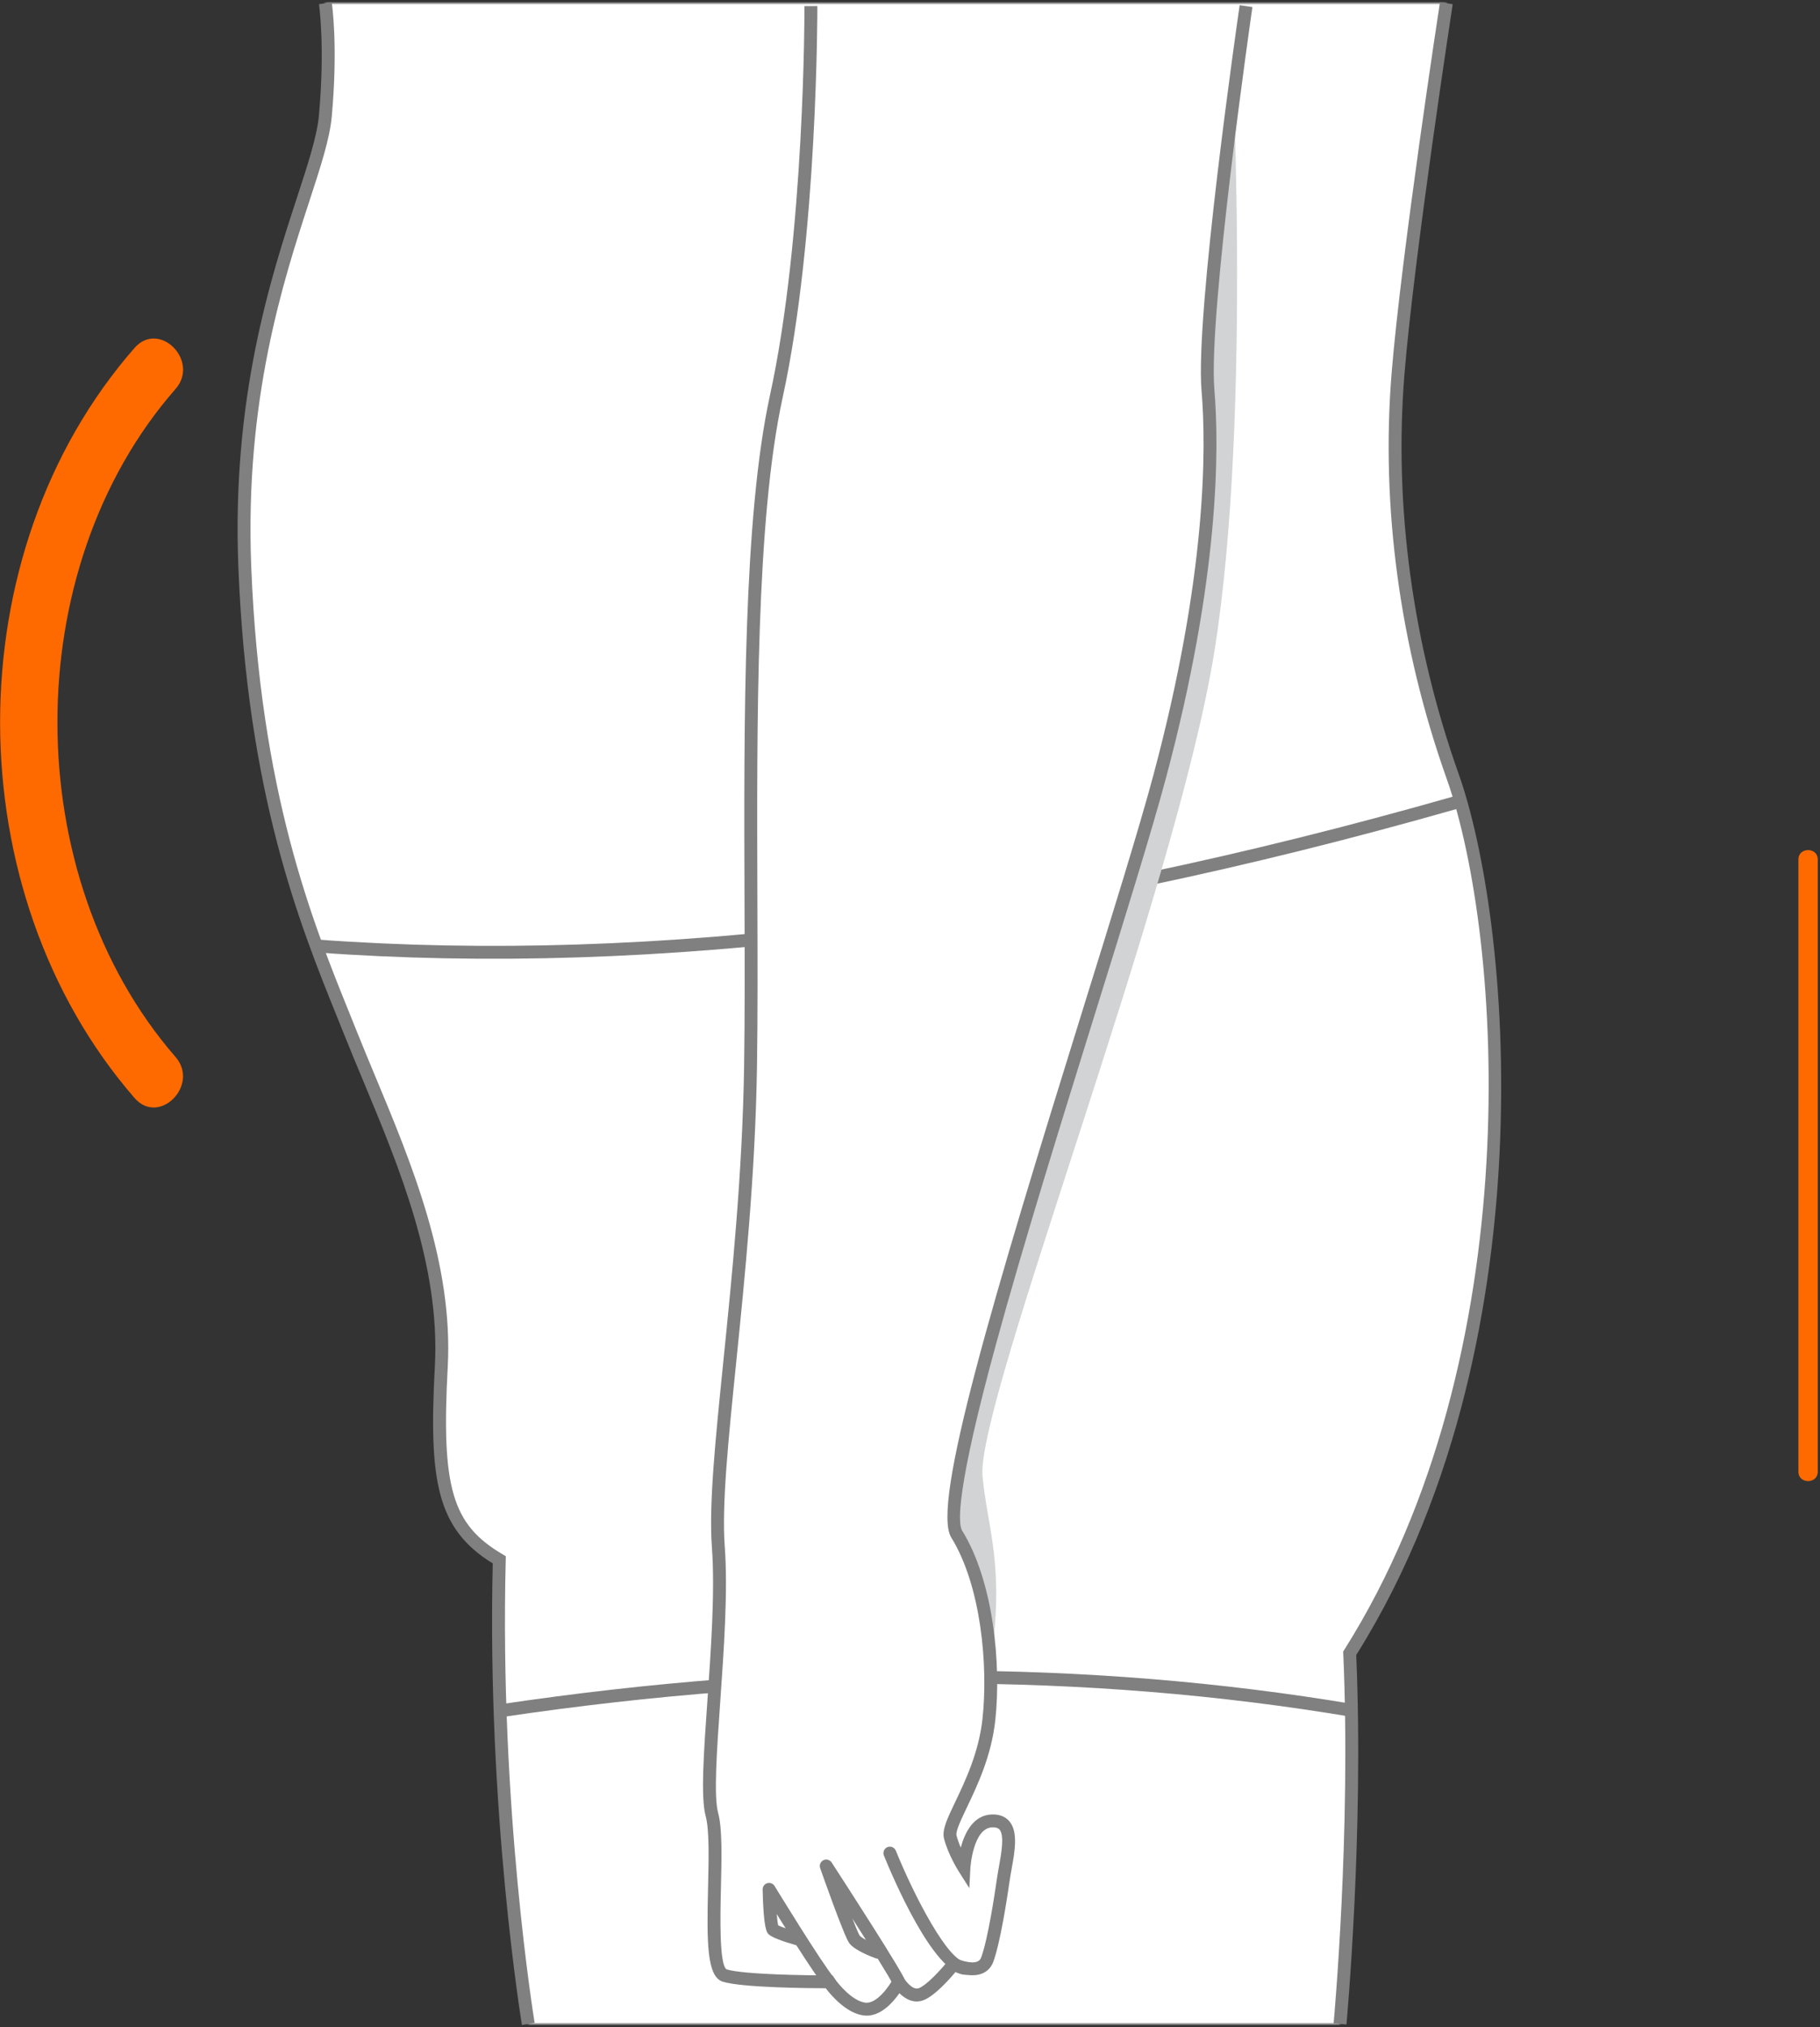 <svg width="565" height="629" viewBox="0 0 565 629" version="1.1" xmlns="http://www.w3.org/2000/svg" xmlns:xlink="http://www.w3.org/1999/xlink"><rect x="0" y="0" width="565" height="629" fill="#333333" stroke="none"/><defs><path d="M26,0 L374,0 C374,0 362,78 359,115 C356,152 360,195 376,240 C392,285 404,417 344,512 C346.5,568 341,627 341,627 L89,627 C89,627 78,561 80,483 C63,473 60,460 62,423 C64,386 46,350 34,320 C22,290 4,250 1,175 C-2,100 24,57 26,35 C28,13 26,0 26,0 Z" id="path-1"></path></defs><g id="Page-1" stroke="none" stroke-width="1" fill="none" fill-rule="evenodd"><g id="7"><g id="_x32_с"><path d="M41.763,107.968 C-14.047,171.648 -13.707,276.836 41.763,340.695 C49.388,349.474 62.064,336.687 54.491,327.968 C5.742,271.845 5.463,176.638 54.491,120.695 C62.107,112.006 49.428,99.223 41.763,107.968 Z" id="shapeColored" fill="#FF6A00"></path><path d="M558.301,266.673 C558.301,316.466 558.301,366.259 558.301,416.052 C558.301,429.593 558.301,443.133 558.301,456.673 C558.301,460.542 564.301,460.542 564.301,456.673 C564.301,406.88 564.301,357.087 564.301,307.294 C564.301,293.754 564.301,280.213 564.301,266.673 C564.301,262.804 558.301,262.804 558.301,266.673 Z" id="shapeColored" fill="#FF6A00"></path><g id="Group" transform="translate(75, 1)"><g id="Clipped"><g id="Shape-Clipped"><g><mask id="mask-2" fill="white"><use xlink:href="#path-1"></use></mask><g id="path-1"></g><polygon id="Shape" fill="#FFFFFF" mask="url(#mask-2)" points="409 646 6 646 -33 -18 428 -16"></polygon></g></g></g><path d="M23.401,292.538 C128.209,300.204 246.068,285.358 376.978,247.999" id="Path-25" stroke="#808080" stroke-width="4"></path><path d="M80.598,529.803 C174.291,515.888 262.494,515.888 345.207,529.803" id="Path-26" stroke="#808080" stroke-width="4"></path></g><path d="M162.027,628.329 C161.917,627.67 151.127,561.914 152.971,485.113 C135.521,474.358 133.08,459.453 135.002,423.891 C136.685,392.759 123.954,362.234 112.722,335.302 C110.758,330.592 108.903,326.144 107.142,321.742 C106.387,319.854 105.608,317.928 104.811,315.955 C93,286.729 76.826,246.703 74,176.079 C71.894,123.43 84.084,86.128 92.15,61.445 C95.653,50.723 98.421,42.254 99.006,35.818 C100.956,14.365 99.04,1.43 99.021,1.302 L102.975,0.695 C103.058,1.236 104.989,14.19 102.99,36.18 C102.364,43.067 99.534,51.725 95.952,62.688 C87.975,87.099 75.92,123.989 77.997,175.919 C80.794,245.848 96.819,285.502 108.519,314.456 C109.318,316.434 110.098,318.364 110.855,320.256 C112.605,324.63 114.455,329.066 116.413,333.762 C127.809,361.089 140.727,392.063 138.995,424.108 C136.967,461.622 140.307,473.038 156.012,482.276 L157.028,482.873 L156.998,484.051 C155.025,560.97 165.862,627.013 165.971,627.671 L162.027,628.329 Z" id="Shape" fill="#808080"></path><path d="M417.991,628.186 L414.009,627.815 C414.064,627.226 419.467,568.303 417.002,513.089 L416.974,512.463 L417.309,511.932 C475.137,420.371 466.56,290.73 449.116,241.67 C434.567,200.75 428.65,157.238 432.008,115.838 C434.979,79.191 446.904,1.476 447.025,0.695 L450.978,1.303 C450.858,2.082 438.955,79.656 435.995,116.16 C432.683,157 438.524,199.937 452.887,240.328 C460.36,261.346 468.148,304.867 465.5,358.347 C463.429,400.169 454.026,460.98 421.027,513.535 C423.435,568.85 418.046,627.597 417.991,628.186 Z" id="Shape" fill="#808080"></path><path d="M301.017,22 C300.014,24.129 327.419,145.303 312.538,212.262 C297.66,279.22 254.017,439 255.017,490 C256.017,541 279.017,561 294.017,570 C318.017,495 307.017,481 305.017,458 C303.017,435 365.017,277 377.017,202 C389.017,127 382.017,7 382.017,7 C382.017,7 306.969,9.352 301.017,22 Z" id="Shape" fill="#D1D3D4"></path><g id="Group" transform="translate(218, 1)"><path d="M33.741,0.894 C33.741,0.894 34.002,71.654 23,122 C11.998,172.346 16,266 15,330 C14,394 3,452 5,479 C7,506 6.66133815e-15,551 3,562 C6,573 0.5,610 7,612 C13.5,614 39.356,613.932 39.356,613.932 C39.356,613.932 44.644,621.718 50.429,622.396 C56.214,623.074 61,614 61,614 C61,614 64.136,619.238 67.986,617.768 C71.836,616.298 78,608.5 78,608.5 C78,608.5 86.5,612.5 88.5,607 C90.5,601.5 92.5,589 93.5,582 C94.5,575 98,563.75 90,564 C82,564.25 81.25,578.5 81.25,578.5 C81.25,578.5 78.215,573.703 77,569 C75.785,564.297 87,551 89,532.5 C91,514 87.917,489.408 79,475 C70.083,460.592 127,296 142,240 C157,184 159,144 157,120 C155,96 168.821,0.894 168.821,0.894" id="Shape" fill="#FFFFFF"></path><path d="M51.066,624.433 C50.779,624.433 50.49,624.416 50.196,624.382 C44.781,623.748 40.02,618.14 38.339,615.932 C33.384,615.922 12.444,615.768 6.411,613.911 C1.408,612.372 1.403,601.785 1.81,584.639 C2.018,575.867 2.234,566.796 1.069,562.527 C-0.508,556.744 0.469,542.845 1.601,526.752 C2.726,510.751 4.001,492.615 3.004,479.148 C2.028,465.974 4.043,446.141 6.593,421.033 C9.217,395.209 12.481,363.07 12.998,329.97 C13.246,314.112 13.187,296.578 13.124,278.015 C12.937,222.532 12.725,159.645 21.044,121.574 C31.873,72.025 31.742,1.608 31.739,0.902 L35.739,0.887 C35.741,1.597 35.875,72.445 24.952,122.428 C16.725,160.071 16.937,222.724 17.124,278.002 C17.187,296.584 17.246,314.136 16.998,330.032 C16.478,363.304 13.204,395.537 10.573,421.437 C8.042,446.35 6.043,466.029 6.993,478.853 C8.012,492.607 6.725,510.896 5.591,527.032 C4.531,542.107 3.529,556.347 4.928,561.474 C6.246,566.307 6.033,575.258 5.808,584.734 C5.607,593.164 5.235,608.854 7.6,610.094 C12.679,611.657 32.243,611.969 39.349,611.932 L40.412,611.929 L41.009,612.808 C42.342,614.763 46.678,619.943 50.661,620.41 C54.262,620.829 58.155,615.107 59.23,613.068 L60.889,609.922 L62.715,612.973 C62.735,613.005 65.111,616.724 67.272,615.9 C69.698,614.973 74.177,610.109 76.431,607.26 L77.415,606.015 L78.851,606.691 C79.93,607.194 83.457,608.452 85.417,607.642 C86.004,607.399 86.375,606.99 86.619,606.317 C88.679,600.653 90.732,587.227 91.519,581.717 C91.679,580.594 91.895,579.4 92.124,578.136 C92.859,574.08 93.865,568.526 92.288,566.695 C92.129,566.51 91.634,565.964 90.06,566 C84.066,566.188 83.251,578.482 83.245,578.606 L82.915,584.876 L79.558,579.57 C79.427,579.363 76.34,574.451 75.062,569.501 C74.375,566.841 76.043,563.348 78.568,558.061 C81.653,551.602 85.879,542.756 87.01,532.287 C88.807,515.665 86.534,490.978 77.298,476.055 C71.045,465.951 90.357,401.558 118.32,311.69 C127.206,283.133 135.599,256.16 140.066,239.485 C156.578,177.839 156.513,138.269 155.004,120.169 C153.008,96.217 166.274,4.502 166.839,0.609 L170.798,1.184 C170.66,2.133 157.032,96.337 158.99,119.837 C160.52,138.197 160.597,178.29 143.928,240.521 C139.441,257.273 131.036,284.284 122.138,312.879 C111.576,346.821 99.605,385.293 91.193,416.102 C78.86,461.264 79.324,471.731 80.697,473.951 C90.43,489.679 92.853,515.439 90.985,532.719 C89.78,543.867 85.385,553.069 82.176,559.788 C80.422,563.458 78.61,567.254 78.933,568.504 C79.264,569.784 79.746,571.085 80.263,572.283 C81.489,567.695 84.16,562.185 89.934,562.005 C92.247,561.95 94.063,562.633 95.316,564.087 C98.14,567.363 97.035,573.468 96.058,578.854 C95.839,580.06 95.628,581.223 95.476,582.288 C94.671,587.921 92.564,601.672 90.376,607.688 C89.749,609.411 88.56,610.675 86.935,611.345 C84.104,612.513 80.586,611.611 78.614,610.908 C76.626,613.281 72.106,618.338 68.697,619.639 C65.726,620.775 63.056,619.306 61.205,617.472 C59.235,620.31 55.593,624.433 51.066,624.433 Z" id="Shape" fill="#808080"></path></g><path d="M257.357,616.932 C256.784,616.932 256.214,616.687 255.819,616.211 C254.1,614.147 250.688,609.002 247.237,603.612 C242.389,602.217 239.479,601.057 238.586,600.164 C238.077,599.655 237.018,598.597 236.751,586.294 C236.731,585.39 237.321,584.585 238.189,584.331 C239.055,584.075 239.987,584.435 240.458,585.208 C240.602,585.444 254.928,608.889 258.894,613.652 C259.601,614.501 259.485,615.761 258.637,616.468 C258.262,616.78 257.808,616.932 257.357,616.932 Z M241.585,597.415 C242.038,597.652 242.877,597.984 243.899,598.348 C242.918,596.787 241.982,595.288 241.133,593.923 C241.265,595.505 241.419,596.777 241.585,597.415 Z" id="Shape" fill="#808080" fill-rule="nonzero"></path><g id="Group" transform="translate(254, 576)"><path d="M18.5,29.75 C18.5,29.75 12.625,27.625 11.25,25.75 C9.875,23.875 2.75,3.75 2.5,3 C2.5,3 24.25,36.5 25,39" id="Shape" fill="#FFFFFF"></path><path d="M24.999,41.001 C24.139,41.001 23.344,40.441 23.084,39.574 C22.81,38.851 21.025,35.866 18.47,31.75 C18.253,31.747 18.034,31.709 17.819,31.631 C16.306,31.084 11.246,29.128 9.636,26.933 C7.962,24.65 0.669,3.834 0.601,3.633 C0.283,2.678 0.724,1.635 1.631,1.198 C2.536,0.759 3.629,1.066 4.176,1.911 C9.315,9.826 26.142,35.851 26.914,38.426 C27.231,39.484 26.631,40.599 25.573,40.916 C25.383,40.973 25.189,41.001 24.999,41.001 Z M10.613,19.302 C11.654,21.979 12.513,24.045 12.872,24.58 C13.125,24.926 13.864,25.415 14.824,25.933 C13.486,23.813 12.063,21.572 10.613,19.302 Z" id="Shape" fill="#808080" fill-rule="nonzero"></path></g><path d="M299.75,612.75 C289.902,612.75 276.902,581.93 274.396,575.752 C273.981,574.729 274.474,573.562 275.498,573.147 C276.523,572.734 277.688,573.225 278.103,574.249 C283.915,588.575 294.474,608.751 299.749,608.751 C300.853,608.751 301.749,609.647 301.749,610.751 C301.749,611.855 300.854,612.75 299.75,612.75 Z" id="Shape" fill="#808080"></path></g></g></g></svg>